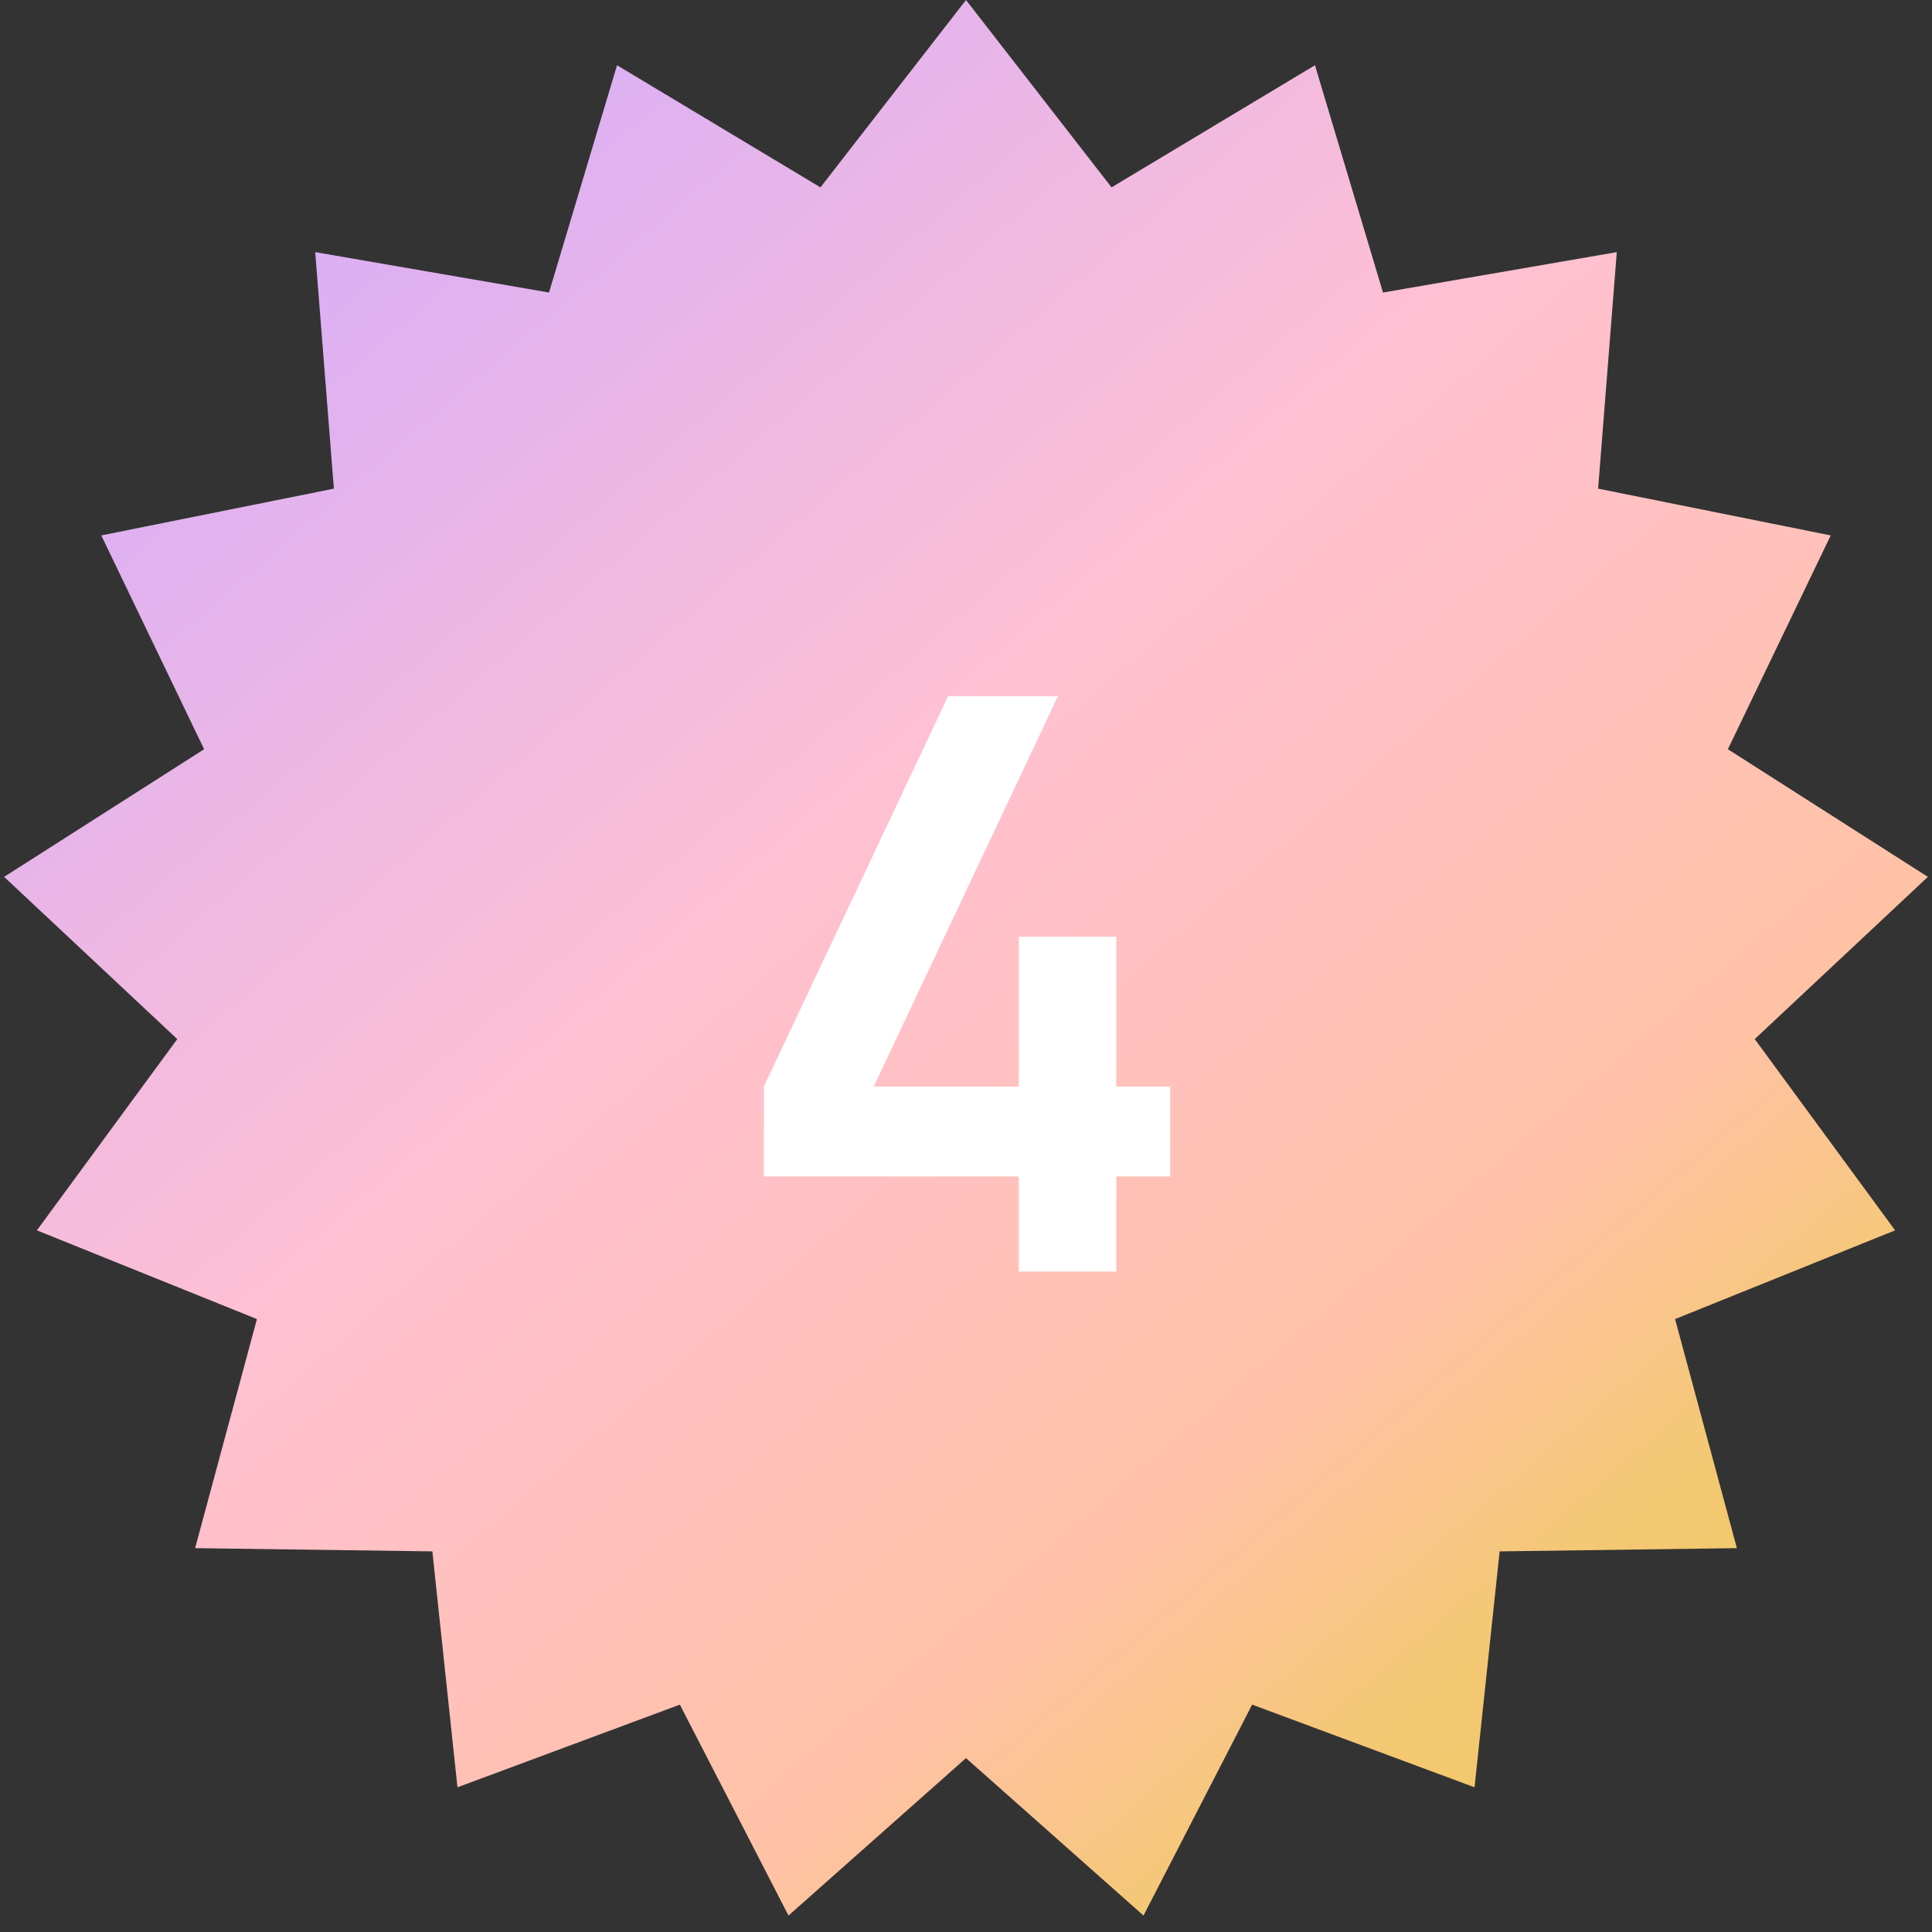 <?xml version="1.0" encoding="UTF-8"?> <svg xmlns="http://www.w3.org/2000/svg" width="822" height="822" viewBox="0 0 822 822" fill="none"><rect x="0" y="0" width="822" height="822" fill="#333333" stroke="none"/><path d="M411 0L472.927 79.718L559.47 27.754L588.418 124.46L687.889 107.267L679.948 207.9L778.912 227.802L735.154 318.77L820.247 373.078L746.582 442.096L806.31 523.475L712.688 561.223L738.985 658.683L638.049 660.061L627.364 760.439L532.746 725.262L486.521 815.002L411 748.02L335.479 815.002L289.254 725.262L194.636 760.439L183.951 660.061L83.015 658.683L109.312 561.223L15.69 523.475L75.418 442.096L1.753 373.078L86.846 318.77L43.088 227.802L142.052 207.9L134.111 107.267L233.582 124.46L262.53 27.754L349.073 79.718L411 0Z" fill="url(#paint0_linear_241_16)"></path><path d="M433.46 541V500.54H325V462.29L403.37 296.2H450.12L371.75 462.29H433.46V398.54H474.94V462.29H497.89V500.54H474.94V541H433.46Z" fill="white"></path><defs><linearGradient id="paint0_linear_241_16" x1="690.5" y1="862" x2="-50" y2="-1.50632e-05" gradientUnits="userSpaceOnUse"><stop stop-color="#EFC85A"></stop><stop offset="0.145" stop-color="#F4C874"></stop><stop offset="0.255" stop-color="#FFC2A6"></stop><stop offset="0.535" stop-color="#FFC0D3"></stop><stop offset="0.875" stop-color="#D4ACFB"></stop><stop offset="0.995" stop-color="#B6B8E1"></stop></linearGradient></defs></svg> 